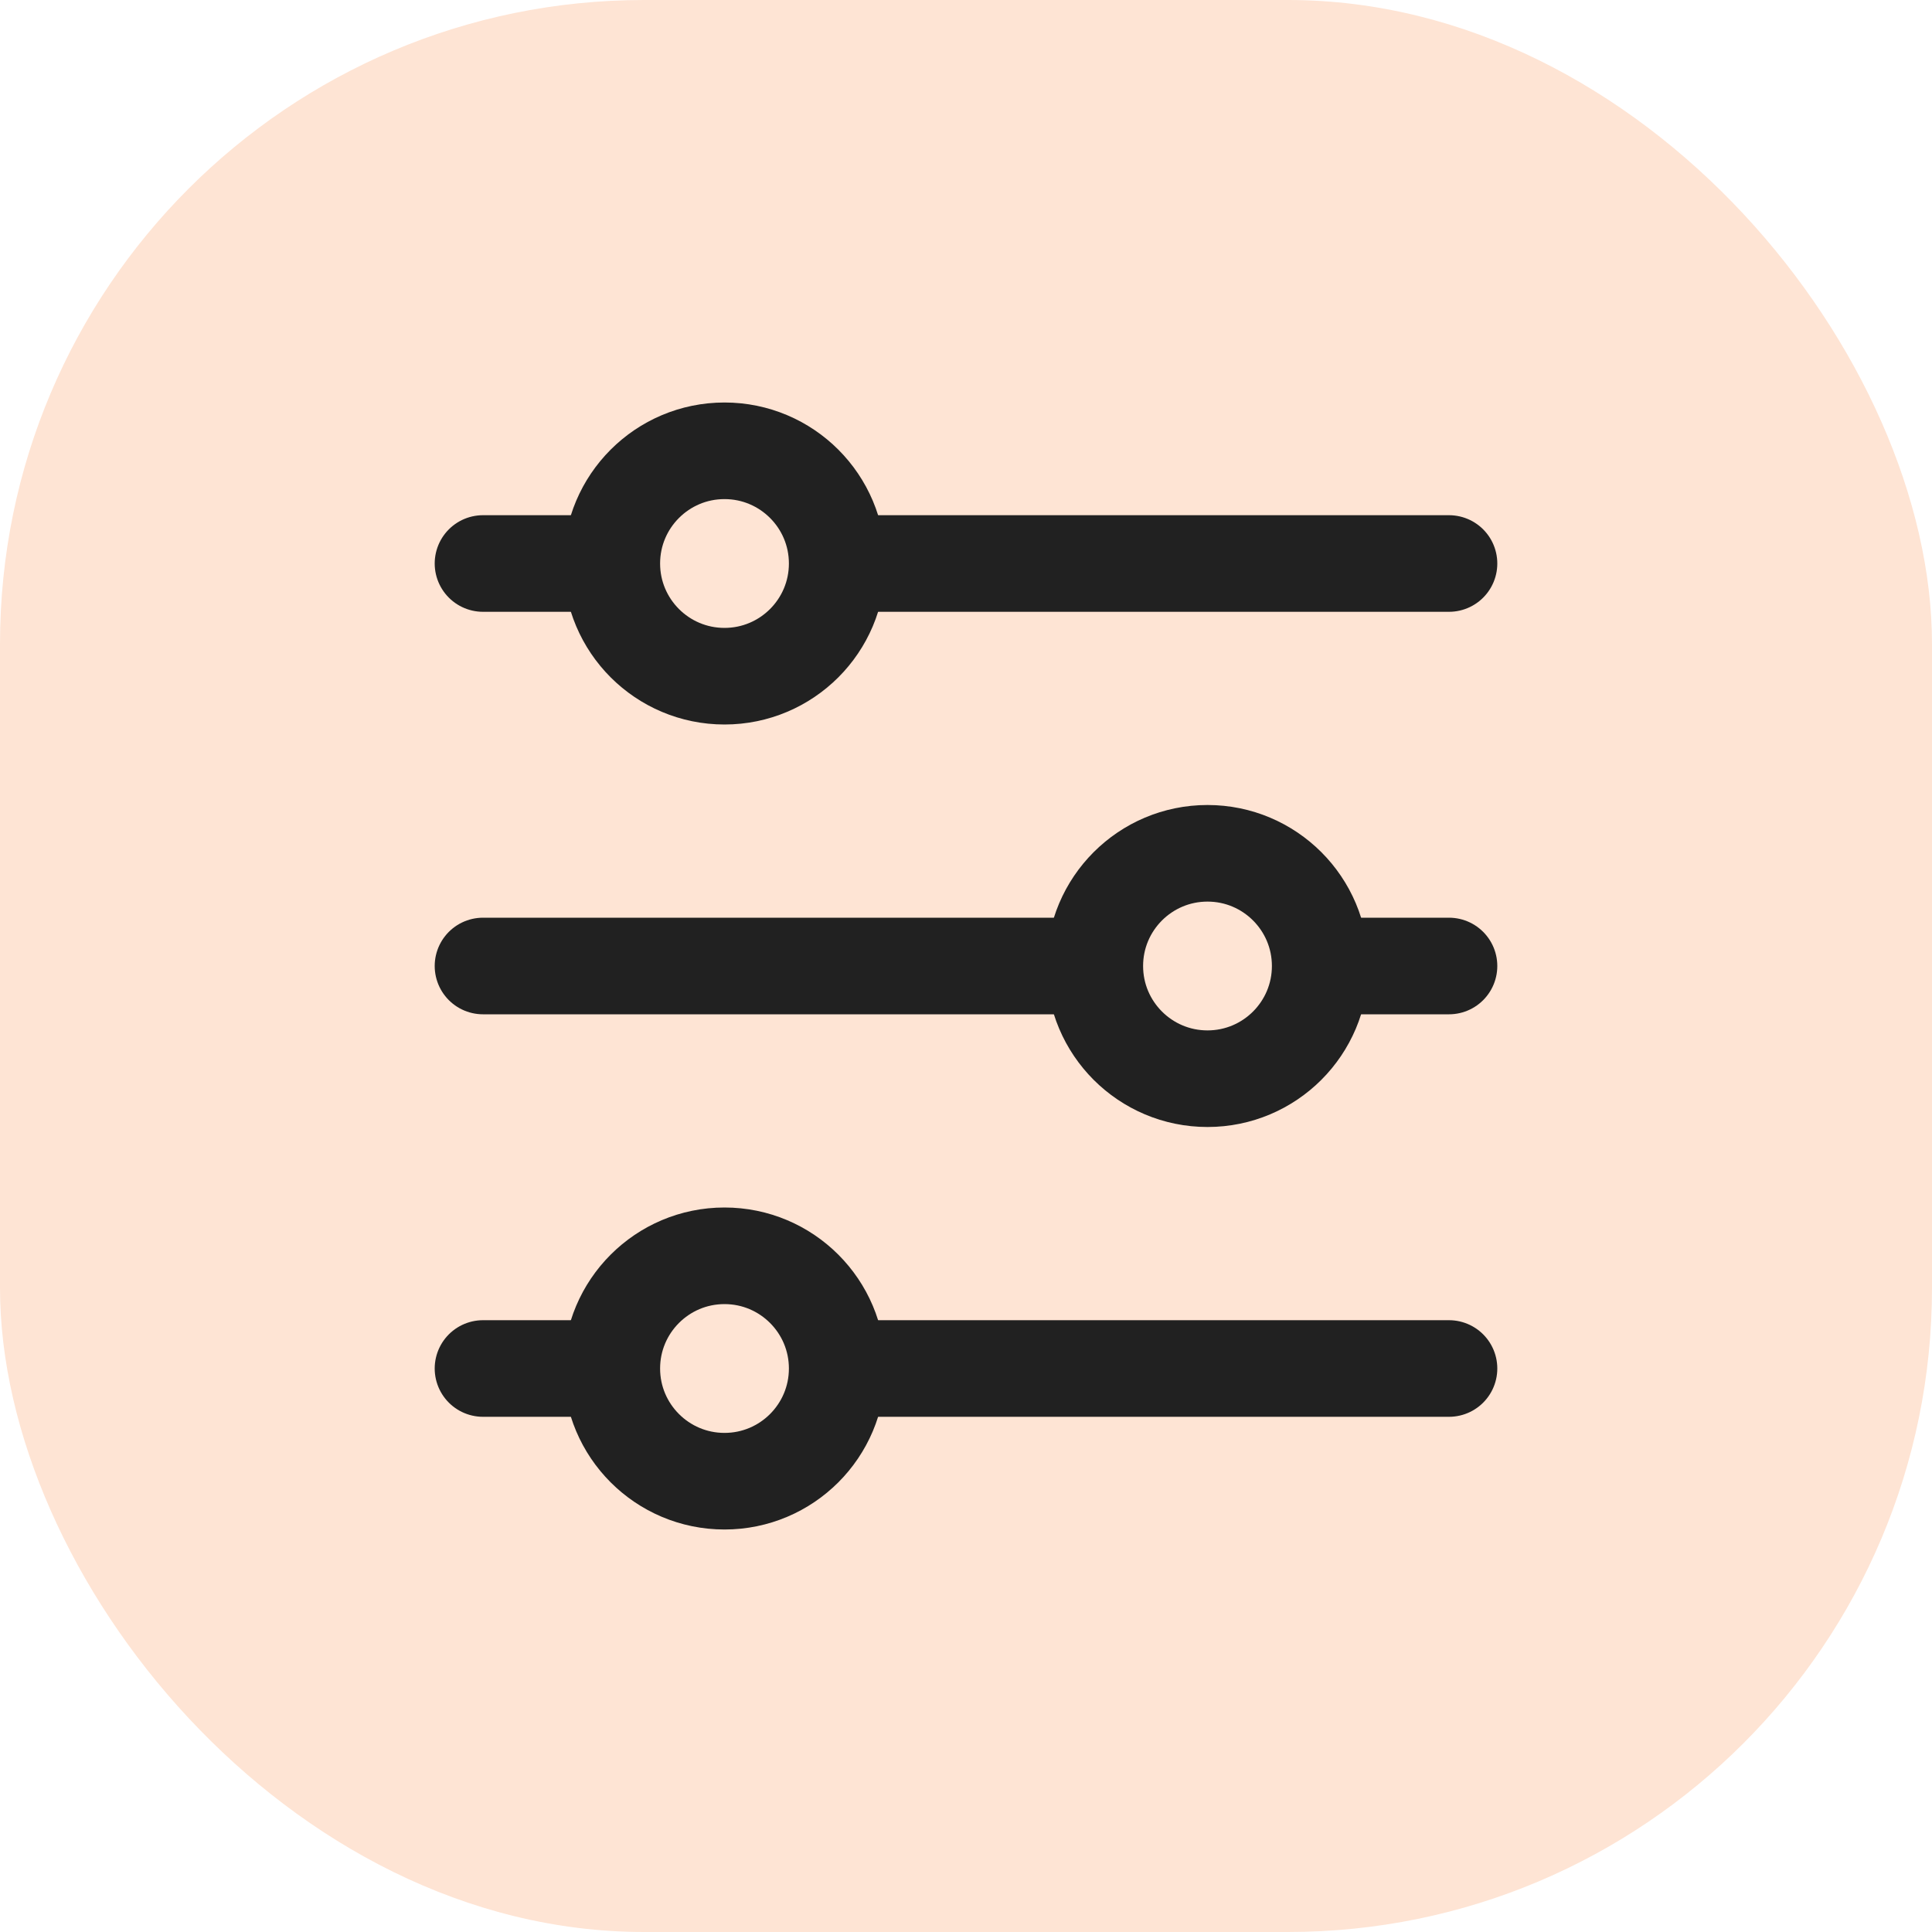 <?xml version="1.0" encoding="UTF-8"?>
<svg xmlns="http://www.w3.org/2000/svg" width="24" height="24" viewBox="0 0 24 24" fill="none">
  <rect width="24" height="24" rx="8" fill="#FEE4D4"></rect>
  <path d="M18 7H6" stroke="#212121" stroke-width="1.2" stroke-linecap="round"></path>
  <path d="M6 12H18" stroke="#212121" stroke-width="1.2" stroke-linecap="round"></path>
  <path d="M6 17H18" stroke="#212121" stroke-width="1.2" stroke-linecap="round"></path>
  <circle cx="9" cy="7" r="1.4" fill="#FEE4D4" stroke="#212121" stroke-width="1.2"></circle>
  <circle cx="15" cy="12" r="1.4" fill="#FEE4D4" stroke="#212121" stroke-width="1.2"></circle>
  <circle cx="9" cy="17" r="1.4" fill="#FEE4D4" stroke="#212121" stroke-width="1.2"></circle>
</svg>
